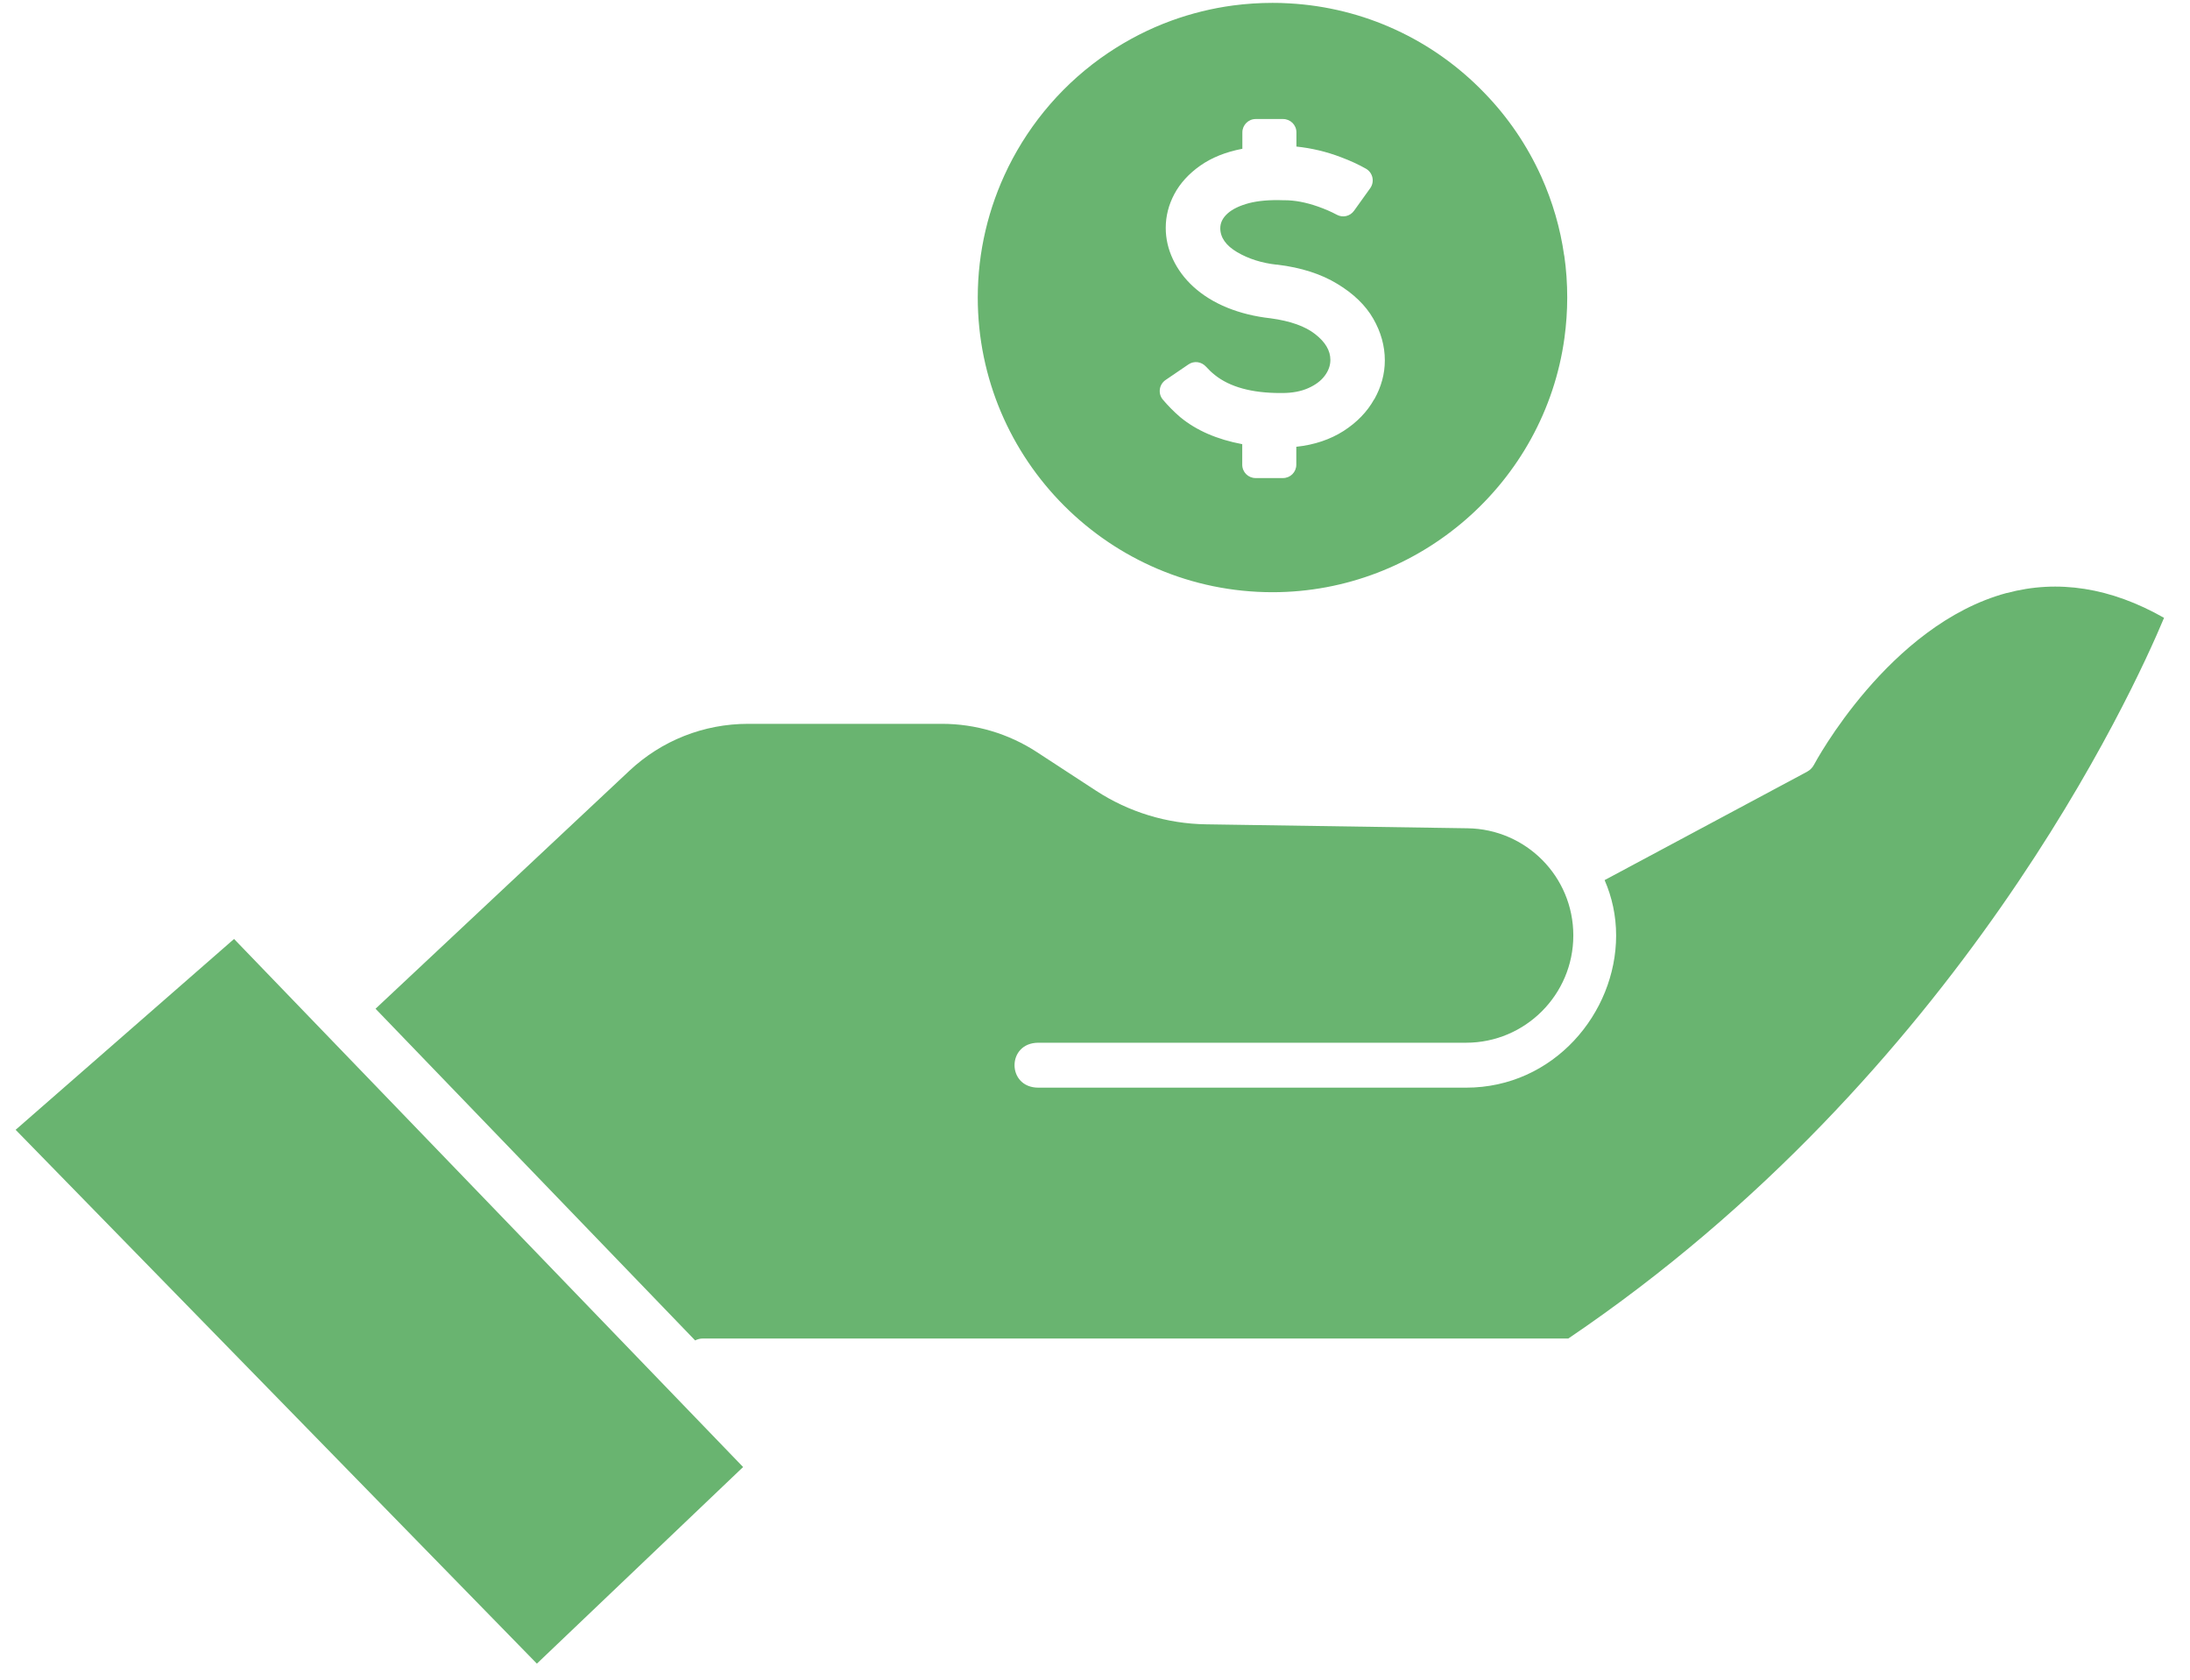 <svg width="73" height="56" viewBox="0 0 73 56" fill="none" xmlns="http://www.w3.org/2000/svg">
<path d="M52.139 8.519C52.011 7.61 51.752 6.723 51.374 5.882C50.907 4.851 50.273 3.917 49.489 3.107C47.764 1.312 45.45 0.249 42.973 0.112C42.775 0.099 42.593 0.096 42.417 0.096C41.978 0.096 41.536 0.125 41.105 0.182C40.407 0.275 39.716 0.445 39.047 0.688C38.301 0.96 37.591 1.325 36.931 1.769C35.488 2.742 34.358 4.061 33.609 5.571C33.606 5.581 33.603 5.587 33.6 5.591C32.947 6.919 32.592 8.394 32.592 9.917C32.592 15.332 36.999 19.742 42.417 19.742C47.303 19.742 51.489 16.094 52.149 11.261C52.209 10.817 52.241 10.365 52.241 9.921C52.241 9.453 52.209 8.98 52.142 8.519H52.139ZM45.806 13.31C45.572 13.729 45.233 14.078 44.788 14.366C44.343 14.65 43.815 14.83 43.21 14.894V15.492C43.21 15.739 43.012 15.937 42.765 15.937H41.853C41.607 15.937 41.408 15.739 41.408 15.492V14.807C40.573 14.65 39.885 14.353 39.347 13.911C39.13 13.726 38.935 13.527 38.762 13.322C38.592 13.121 38.634 12.817 38.855 12.666L39.616 12.148C39.802 12.02 40.048 12.055 40.202 12.225C40.288 12.321 40.388 12.417 40.493 12.5C40.992 12.9 41.722 13.102 42.679 13.102H42.74C43.076 13.102 43.364 13.047 43.604 12.941C43.844 12.836 44.029 12.698 44.154 12.532C44.282 12.362 44.346 12.186 44.346 11.998C44.346 11.687 44.177 11.402 43.841 11.14C43.508 10.877 43.012 10.701 42.359 10.612C41.834 10.554 41.351 10.436 40.909 10.257C40.468 10.077 40.093 9.844 39.78 9.559C39.485 9.29 39.258 8.983 39.098 8.644C38.938 8.304 38.858 7.956 38.858 7.597C38.858 7.203 38.954 6.829 39.146 6.467C39.338 6.109 39.626 5.792 40.007 5.523C40.388 5.255 40.855 5.066 41.412 4.96V4.413C41.412 4.17 41.61 3.968 41.857 3.968H42.769C43.015 3.968 43.214 4.166 43.214 4.413V4.886C43.713 4.938 44.209 5.053 44.702 5.242C45.009 5.357 45.287 5.485 45.53 5.623C45.761 5.754 45.828 6.055 45.675 6.272L45.134 7.027C45.002 7.21 44.759 7.267 44.561 7.159C44.375 7.059 44.164 6.967 43.924 6.883C43.53 6.746 43.162 6.675 42.82 6.675H42.772C42.33 6.659 41.949 6.691 41.636 6.771C41.322 6.855 41.082 6.97 40.919 7.117C40.756 7.264 40.676 7.428 40.676 7.607C40.676 7.917 40.864 8.186 41.239 8.407C41.617 8.628 42.055 8.768 42.551 8.823H42.577C43.37 8.919 44.036 9.133 44.577 9.463C45.118 9.789 45.518 10.177 45.774 10.621C46.03 11.066 46.161 11.533 46.161 12.014C46.161 12.465 46.042 12.897 45.809 13.313L45.806 13.31Z" fill="#69B470"/>
<path d="M66.89 19.768C62.954 20.83 60.493 25.445 60.467 25.493C60.413 25.595 60.333 25.675 60.23 25.73L53.487 29.34C53.734 29.906 53.871 30.53 53.871 31.186C53.871 33.769 51.794 36.259 48.869 36.259H34.612C33.553 36.259 33.553 34.761 34.612 34.761H48.869C50.841 34.761 52.444 33.158 52.444 31.186C52.444 29.215 50.863 27.64 48.92 27.612L40.203 27.48C38.897 27.461 37.63 27.074 36.535 26.36L34.561 25.071C33.617 24.456 32.522 24.13 31.396 24.13H24.938C23.459 24.13 22.054 24.686 20.976 25.698L12.518 33.628L23.171 44.685C23.248 44.647 23.334 44.621 23.427 44.621H52.278C65.299 35.814 71.098 23.077 72.135 20.597C70.362 19.588 68.599 19.31 66.89 19.771V19.768Z" fill="#69B470"/>
<path d="M0.521 37.664L17.896 55.46L24.77 48.906L7.802 31.302L0.521 37.664Z" fill="#69B470"/>
</svg>
